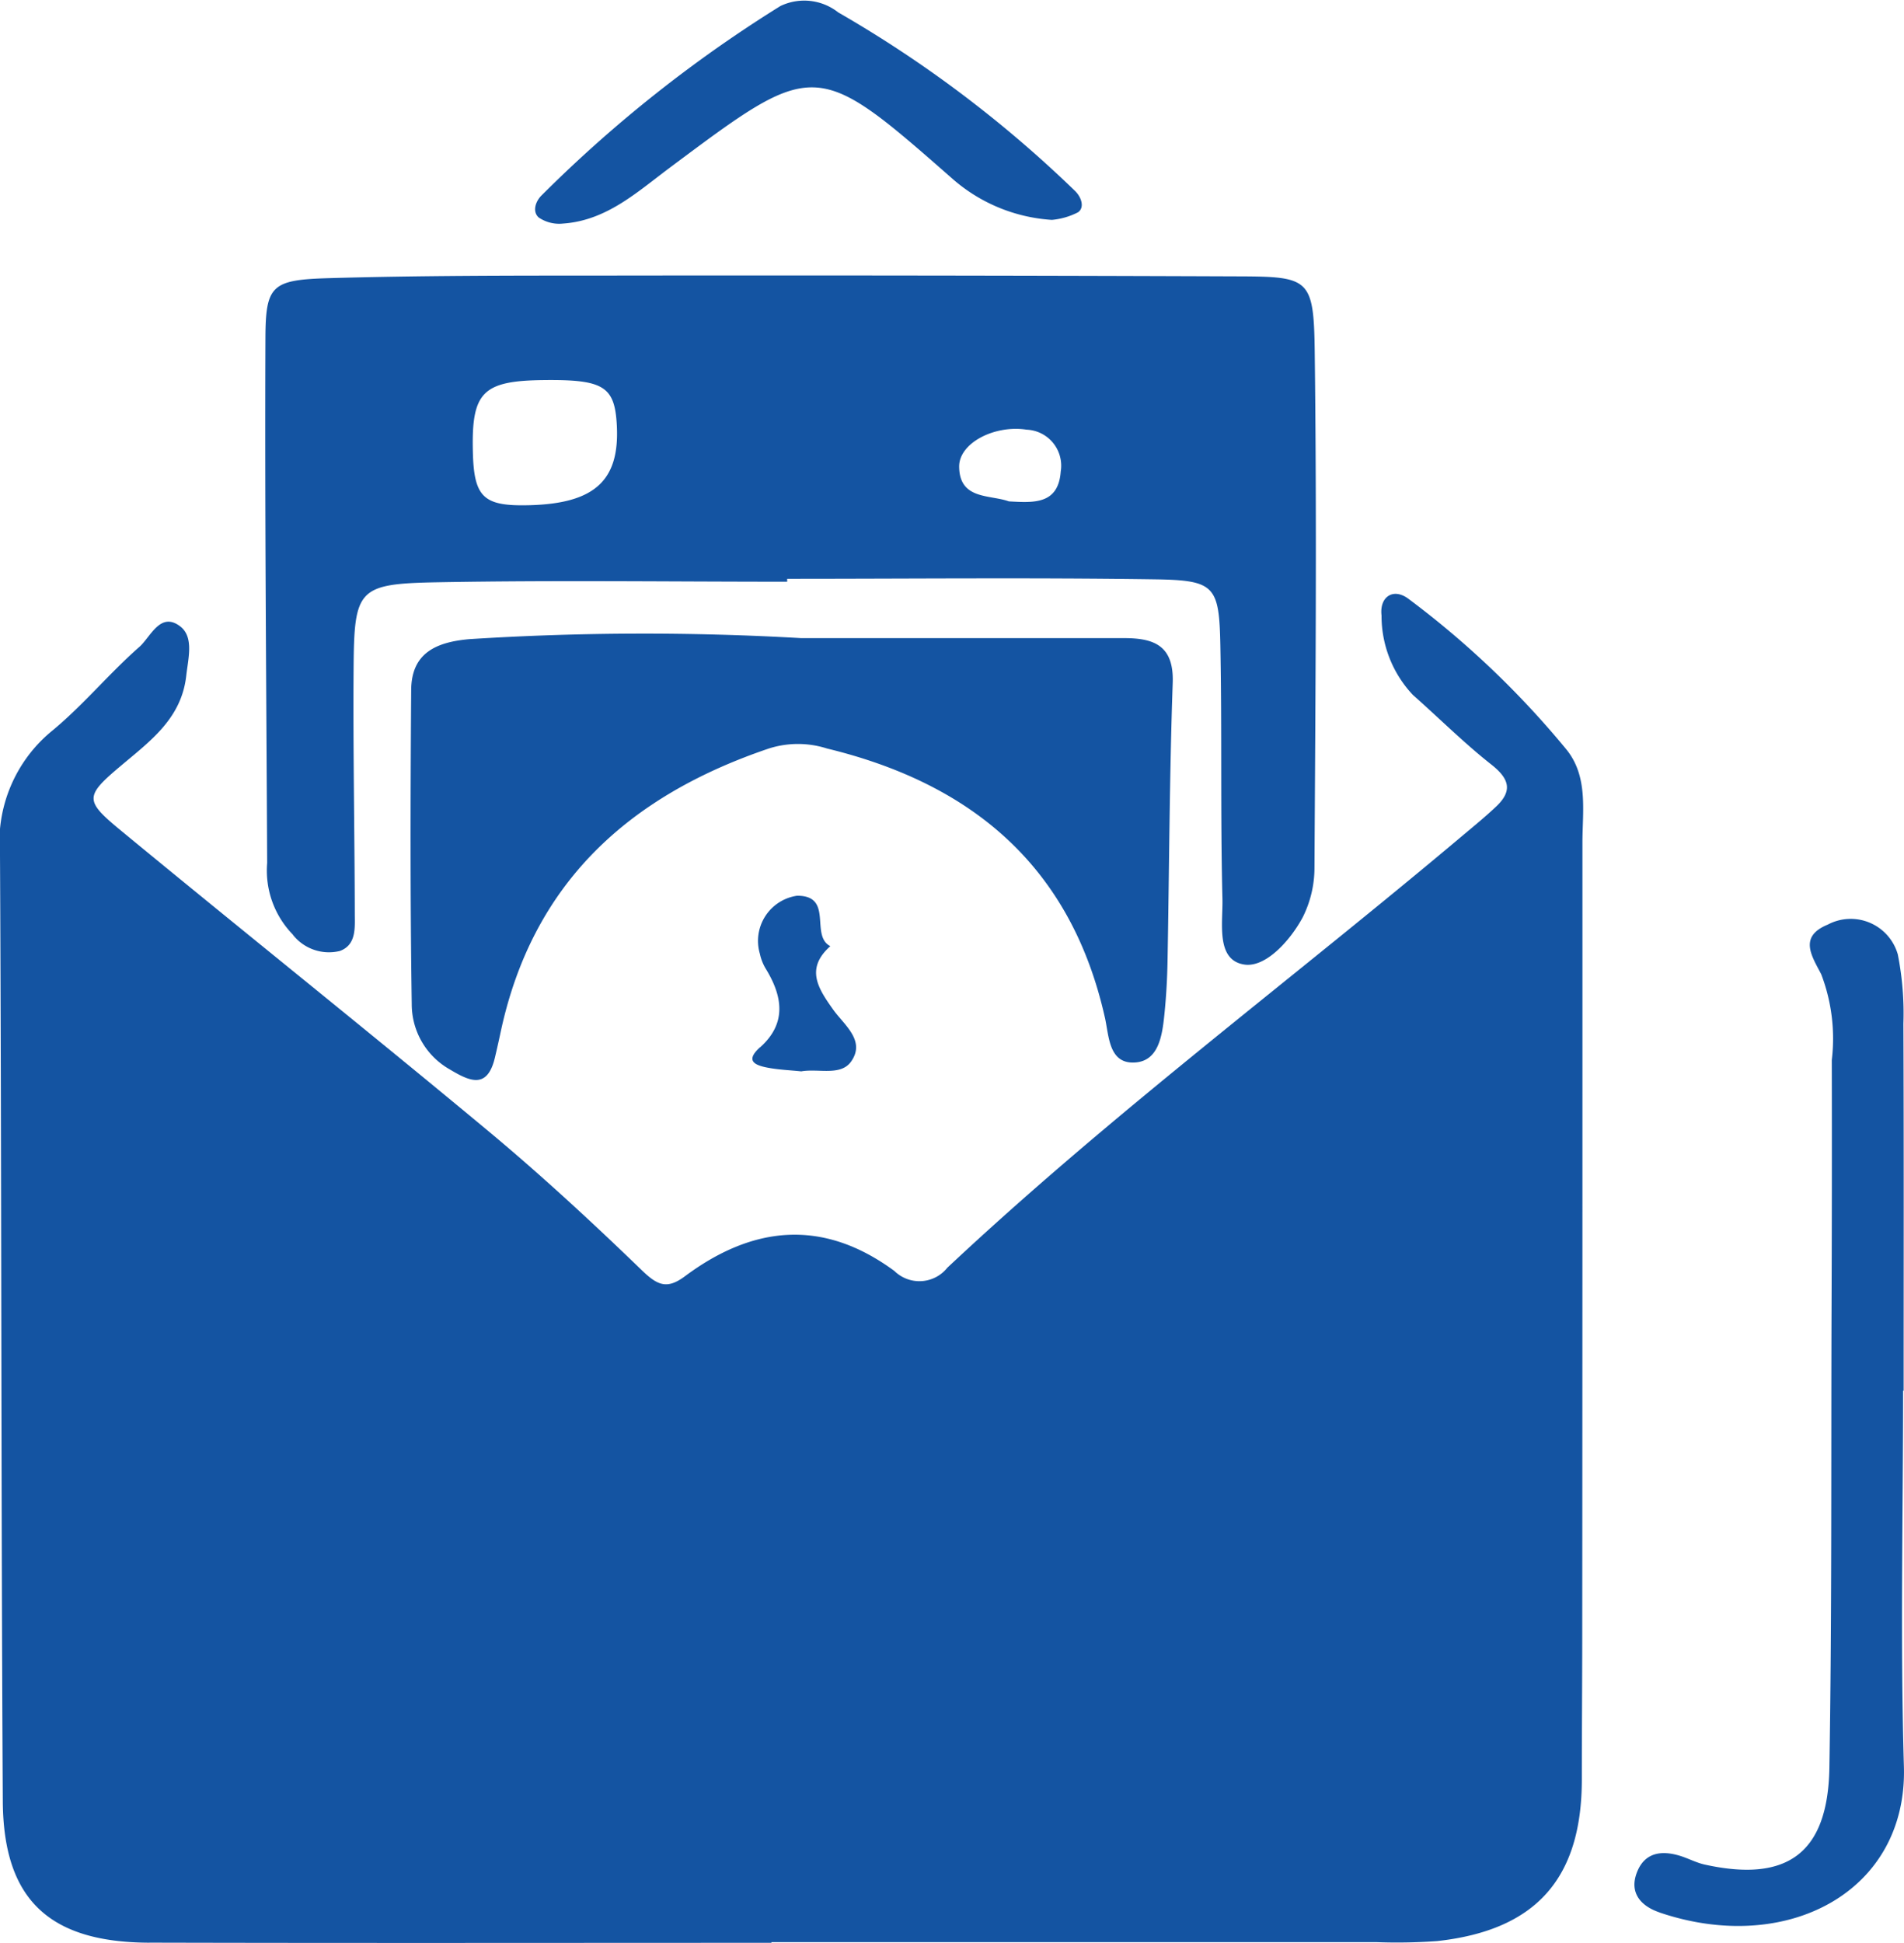 <svg id="Grupo_704" data-name="Grupo 704" xmlns="http://www.w3.org/2000/svg" xmlns:xlink="http://www.w3.org/1999/xlink" width="78.815" height="80.421" viewBox="0 0 78.815 80.421">
  <defs>
    <clipPath id="clip-path">
      <rect id="Rectángulo_760" data-name="Rectángulo 760" width="78.815" height="80.421" fill="#1454a2"/>
    </clipPath>
  </defs>
  <g id="Grupo_522" data-name="Grupo 522" clip-path="url(#clip-path)">
    <path id="Trazado_1602" data-name="Trazado 1602" d="M377.484,252.907c5.278,1.8,10.282-.852,10.13-6.037s-.034-10.369-.034-15.554h.023c0-5.064.011-10.128-.01-15.193a12.51,12.51,0,0,0-.232-2.869,2.026,2.026,0,0,0-2.9-1.231c-1.217.5-.659,1.3-.269,2.056a7.468,7.468,0,0,1,.437,3.55q.011,5.426-.012,10.852c-.018,6.149.016,12.3-.088,18.448-.06,3.532-1.741,4.754-5.159,4-.35-.077-.676-.255-1.02-.361-.77-.238-1.467-.143-1.787.683-.332.858.179,1.4.924,1.654" transform="translate(-308.803 -173.752)" fill="#1454a2"/>
    <path id="Trazado_1603" data-name="Trazado 1603" d="M123.314,161.786c.176.784.158,1.955,1.266,1.873.97-.072,1.112-1.136,1.2-1.99.073-.719.115-1.443.129-2.166.071-3.851.08-7.7.215-11.552.054-1.535-.757-1.855-2-1.855H110.748a113.918,113.918,0,0,0-13.741.042c-1.37.122-2.394.569-2.406,2.1-.033,4.339-.042,8.679.023,13.017a3.1,3.1,0,0,0,1.576,2.693c.816.487,1.552.84,1.867-.492q.125-.528.238-1.059c1.318-6.167,5.305-9.77,11.1-11.732a3.955,3.955,0,0,1,2.41,0c6.023,1.46,10.1,4.9,11.5,11.13" transform="translate(-77.58 -119.683)" fill="#1454a2"/>
    <path id="Trazado_1604" data-name="Trazado 1604" d="M6.189,192.6c8.58.022,17.161.007,25.742.007v-.029q12.508,0,25.017,0a23.471,23.471,0,0,0,2.536-.042c4.088-.447,5.986-2.579,5.995-6.666,0-1.934.015-3.867.017-5.8q.011-16.5.008-32.993c0-1.312.246-2.731-.656-3.854a37.458,37.458,0,0,0-6.535-6.237c-.634-.485-1.218-.094-1.125.683a4.767,4.767,0,0,0,1.3,3.289c1.083.957,2.109,1.984,3.242,2.877.731.577.905,1.074.21,1.733-.437.415-.907.8-1.368,1.186C53.463,152.74,46,158.3,39.217,164.662a1.479,1.479,0,0,1-2.193.138c-2.953-2.177-5.85-1.887-8.676.221-.745.555-1.139.367-1.781-.253-2.082-2.012-4.214-3.982-6.44-5.832-5.009-4.163-10.1-8.225-15.126-12.37-1.516-1.25-1.5-1.415.039-2.708,1.213-1.02,2.475-1.945,2.67-3.7.081-.729.33-1.615-.269-2.054-.814-.6-1.211.459-1.672.864-1.269,1.113-2.352,2.445-3.656,3.509A5.951,5.951,0,0,0,0,147.589c.067,13.052.042,26.1.116,39.156.023,4.076,1.926,5.846,6.072,5.857" transform="translate(0 -112.192)" fill="#1454a2"/>
    <path id="Trazado_1605" data-name="Trazado 1605" d="M124.427,9.252c1.795-.126,3.066-1.307,4.406-2.307,6.006-4.486,6.032-4.532,11.674.424A6.9,6.9,0,0,0,144.655,9.1a2.924,2.924,0,0,0,1.081-.313c.292-.2.138-.647-.144-.906A49.7,49.7,0,0,0,135.813.513a2.275,2.275,0,0,0-2.395-.264,55.267,55.267,0,0,0-9.882,7.834c-.267.261-.389.685-.121.919a1.507,1.507,0,0,0,1.011.25" transform="translate(-101.114 0.001)" fill="#1454a2"/>
    <path id="Trazado_1606" data-name="Trazado 1606" d="M62.217,90.744a1.9,1.9,0,0,0,1.943.669c.69-.253.619-.966.618-1.546-.006-3.38-.074-6.761-.049-10.141.024-3.3.17-3.513,3.462-3.574,4.827-.089,9.657-.023,14.486-.023v-.121c5.07,0,10.142-.052,15.211.022,2.493.037,2.671.264,2.72,2.736.069,3.5,0,7,.086,10.491.025.978-.284,2.531.9,2.717.88.139,1.9-.98,2.421-1.95a4.583,4.583,0,0,0,.489-2.079c.041-7.122.1-14.246.01-21.367-.04-3-.233-3.077-3.148-3.088q-13.219-.051-26.439-.033c-3.742,0-7.487,0-11.226.107-2.356.069-2.613.291-2.622,2.476-.029,7.243.038,14.486.072,21.729a3.8,3.8,0,0,0,1.072,2.975M92.6,69.836a1.493,1.493,0,0,1,1.4,1.733c-.1,1.376-1.134,1.289-2.143,1.235-.8-.287-2.044-.061-2.061-1.432-.012-.986,1.473-1.746,2.8-1.535M72.536,67.784c2.549-.034,3.007.247,3.09,1.893.114,2.271-.927,3.215-3.621,3.285-1.909.05-2.3-.32-2.34-2.243-.056-2.426.41-2.9,2.87-2.935" transform="translate(-50.092 -52.051)" fill="#1454a2"/>
    <path id="Trazado_1607" data-name="Trazado 1607" d="M173.625,212.573c-.616.551-.25.738.278.843.468.093.952.109,1.422.159.711-.127,1.631.206,2.064-.406.612-.866-.288-1.513-.74-2.147-.626-.879-1.165-1.7-.12-2.629-.853-.435.154-2.1-1.382-2.087a1.889,1.889,0,0,0-1.535,2.4,2.016,2.016,0,0,0,.268.66c.684,1.136.836,2.237-.255,3.211" transform="translate(-142.158 -169.23)" fill="#1454a2"/>
  </g>
</svg>
